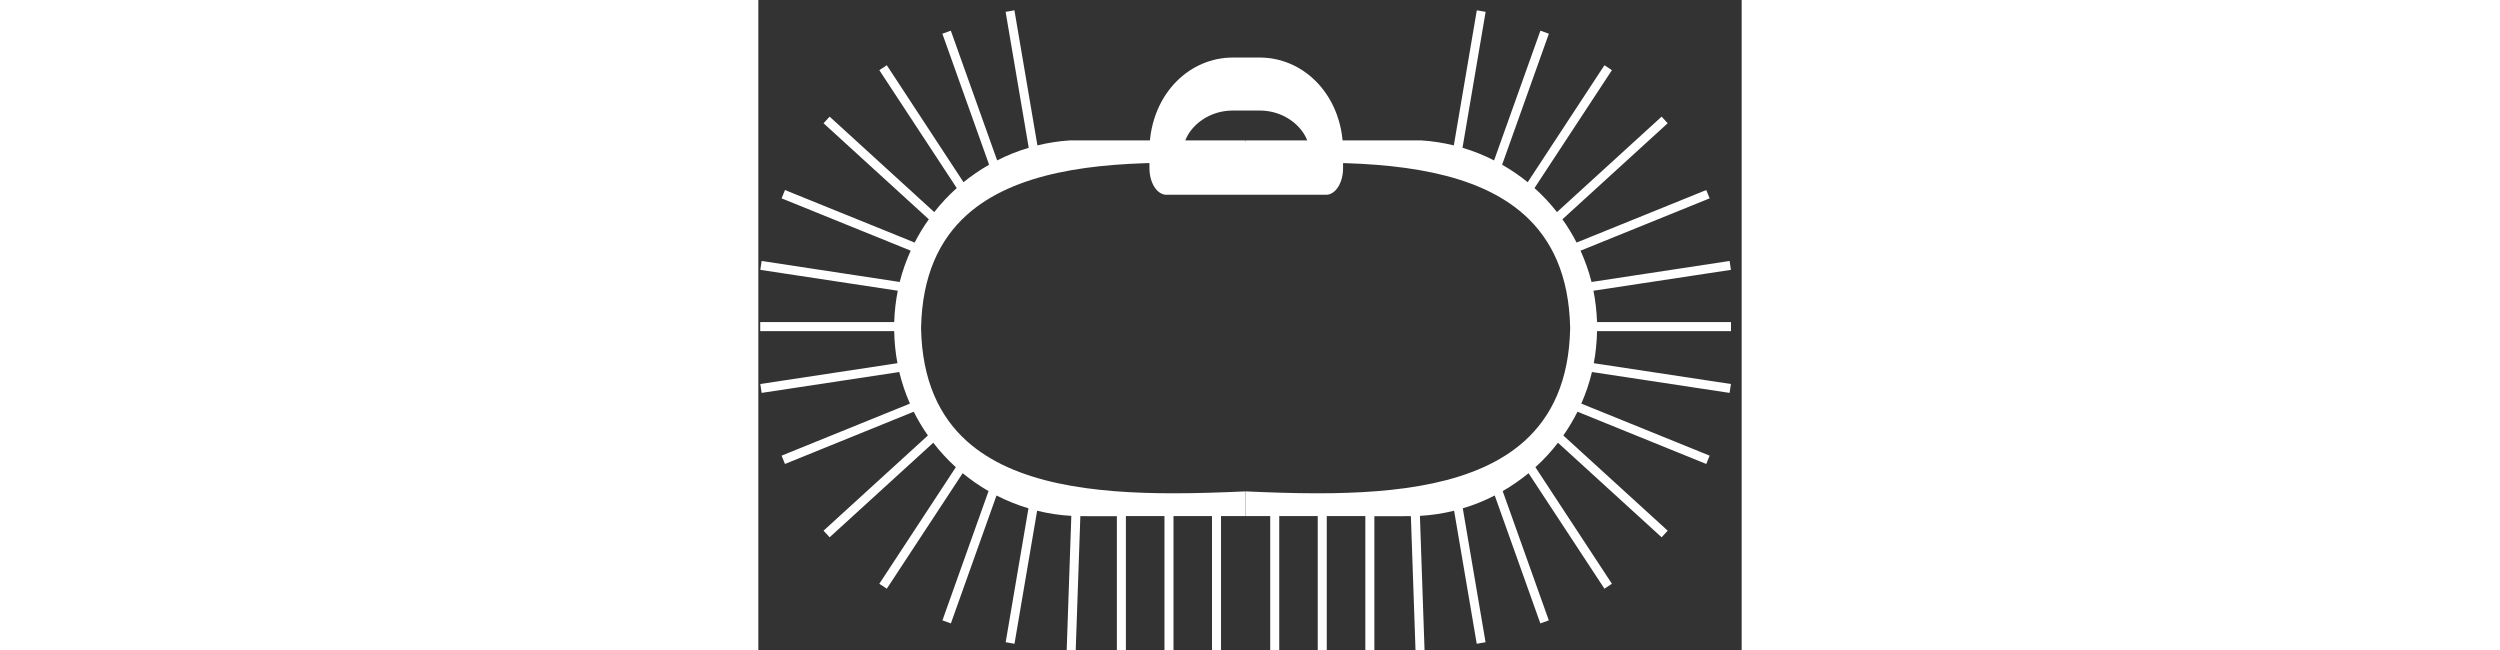 <?xml version="1.0" encoding="UTF-8" standalone="no"?>
<!DOCTYPE svg PUBLIC "-//W3C//DTD SVG 1.1//EN" "http://www.w3.org/Graphics/SVG/1.1/DTD/svg11.dtd">
<svg width="150px" height="100%" viewBox="0 0 59 39" version="1.1" xmlns="http://www.w3.org/2000/svg" xmlns:xlink="http://www.w3.org/1999/xlink" xml:space="preserve" xmlns:serif="http://www.serif.com/" style="fill-rule:evenodd;clip-rule:evenodd;stroke-linecap:round;stroke-linejoin:round;stroke-miterlimit:1.5;">
    <rect x="0" y="0" width="59" height="39" fill="#333333" stroke="none"/>
    <g transform="matrix(1,0,0,1,-286.211,-1399.69)">
        <g id="Page-1" serif:id="Page 1" transform="matrix(2.667,0,0,2.667,0,0)">
            <rect x="0" y="0" width="594.96" height="840.96" style="fill:none;"/>
            <g transform="matrix(0.547,0,0,0.547,53.911,244.482)">
                <g transform="matrix(0.29,0,0,0.29,93.447,507.675)">
                    <path d="M83.52,36.542L83.52,39.982C80.191,39.831 76.802,39.713 73.45,39.71C61.89,39.7 50.75,41.06 44.01,47.1C40.09,50.62 37.67,55.73 37.51,63.1L37.51,63.2C37.66,70.56 40.09,75.68 44.01,79.2C50.75,85.24 61.89,86.6 73.45,86.59C76.802,86.587 80.191,86.47 83.52,86.319L83.52,89.82L80.05,89.82L80.05,108.91L78.77,108.91L78.77,89.82L73.31,89.82L73.31,108.91L72.03,108.91L72.03,89.82L66.56,89.82L66.56,108.93L65.28,108.93L65.28,89.84C65.04,89.83 60.33,89.85 60.1,89.83L59.44,108.94L58.16,108.9L58.82,89.79C57.16,89.7 55.54,89.45 53.97,89.06L50.76,107.93L49.51,107.71L52.74,88.72C51.16,88.25 49.65,87.64 48.21,86.9L41.74,105.04L40.54,104.61L47.08,86.28C45.79,85.53 44.56,84.68 43.41,83.74L32.65,100.12L31.59,99.42L42.44,82.89C41.27,81.83 40.2,80.67 39.24,79.42L24.54,92.83L23.68,91.89L38.48,78.39C37.73,77.32 37.06,76.2 36.47,75.02L18.21,82.43L17.73,81.25L35.93,73.87C35.3,72.43 34.79,70.94 34.42,69.39L14.9,72.35L14.71,71.09L34.16,68.14C33.88,66.66 33.73,65.14 33.7,63.59L14.7,63.59L14.7,62.31L33.7,62.31C33.75,60.79 33.92,59.3 34.21,57.86L14.71,54.9L14.9,53.64L34.48,56.62C34.87,55.08 35.4,53.6 36.04,52.18L17.73,44.76L18.21,43.58L36.6,51.03C37.19,49.88 37.86,48.78 38.61,47.73L23.68,34.11L24.54,33.17L39.38,46.71C40.34,45.48 41.41,44.34 42.57,43.3L31.59,26.58L32.65,25.88L43.53,42.47C44.67,41.55 45.88,40.72 47.16,39.99L40.53,21.41L41.73,20.98L48.3,39.38C49.72,38.65 51.22,38.05 52.78,37.59L49.5,18.31L50.75,18.09L54.01,37.25C55.507,36.885 57.041,36.64 58.621,36.542L83.52,36.542ZM108.456,36.542C110.036,36.64 111.57,36.885 113.067,37.25L116.327,18.09L117.577,18.31L114.297,37.59C115.857,38.05 117.357,38.65 118.777,39.38L125.347,20.98L126.547,21.41L119.917,39.99C121.197,40.72 122.407,41.55 123.547,42.47L134.427,25.88L135.487,26.58L124.507,43.3C125.667,44.34 126.737,45.48 127.697,46.71L142.537,33.17L143.397,34.11L128.467,47.73C129.217,48.78 129.887,49.88 130.477,51.03L148.867,43.58L149.347,44.76L131.037,52.18C131.677,53.6 132.207,55.08 132.597,56.62L152.177,53.64L152.367,54.9L132.867,57.86C133.157,59.3 133.327,60.79 133.377,62.31L152.377,62.31L152.377,63.59L133.377,63.59C133.347,65.14 133.197,66.66 132.917,68.14L152.367,71.09L152.177,72.35L132.657,69.39C132.287,70.94 131.777,72.43 131.147,73.87L149.347,81.25L148.867,82.43L130.607,75.02C130.017,76.2 129.347,77.32 128.597,78.39L143.397,91.89L142.537,92.83L127.837,79.42C126.877,80.67 125.807,81.83 124.637,82.89L135.487,99.42L134.427,100.12L123.667,83.74C122.517,84.68 121.287,85.53 119.997,86.28L126.537,104.61L125.337,105.04L118.867,86.9C117.427,87.64 115.917,88.25 114.337,88.72L117.567,107.71L116.317,107.93L113.107,89.06C111.537,89.45 109.917,89.7 108.257,89.79L108.917,108.9L107.637,108.94L106.977,89.83C106.747,89.85 102.037,89.83 101.797,89.84L101.797,108.93L100.517,108.93L100.517,89.82L95.047,89.82L95.047,108.91L93.767,108.91L93.767,89.82L88.307,89.82L88.307,108.91L87.027,108.91L87.027,89.82L83.557,89.82L83.557,86.319C86.886,86.47 90.275,86.587 93.627,86.59C105.187,86.6 116.327,85.24 123.067,79.2C126.987,75.68 129.417,70.56 129.567,63.2L129.567,63.1C129.407,55.73 126.987,50.62 123.067,47.1C116.327,41.06 105.187,39.7 93.627,39.71C90.275,39.713 86.886,39.831 83.557,39.982L83.557,36.542L108.456,36.542Z" style="fill:white;"/>
                </g>
                <g transform="matrix(0.375,0,0,0.586,42.4,-289.901)">
                    <path d="M192.042,1381.09L192.042,1379.84C192.042,1377.27 195.302,1375.18 199.318,1375.18L202.281,1375.18C206.296,1375.18 209.556,1377.27 209.556,1379.84L209.556,1381.09L192.042,1381.09Z" style="fill:none;stroke:white;stroke-width:3.72px;"/>
                </g>
            </g>
        </g>
    </g>
</svg>
